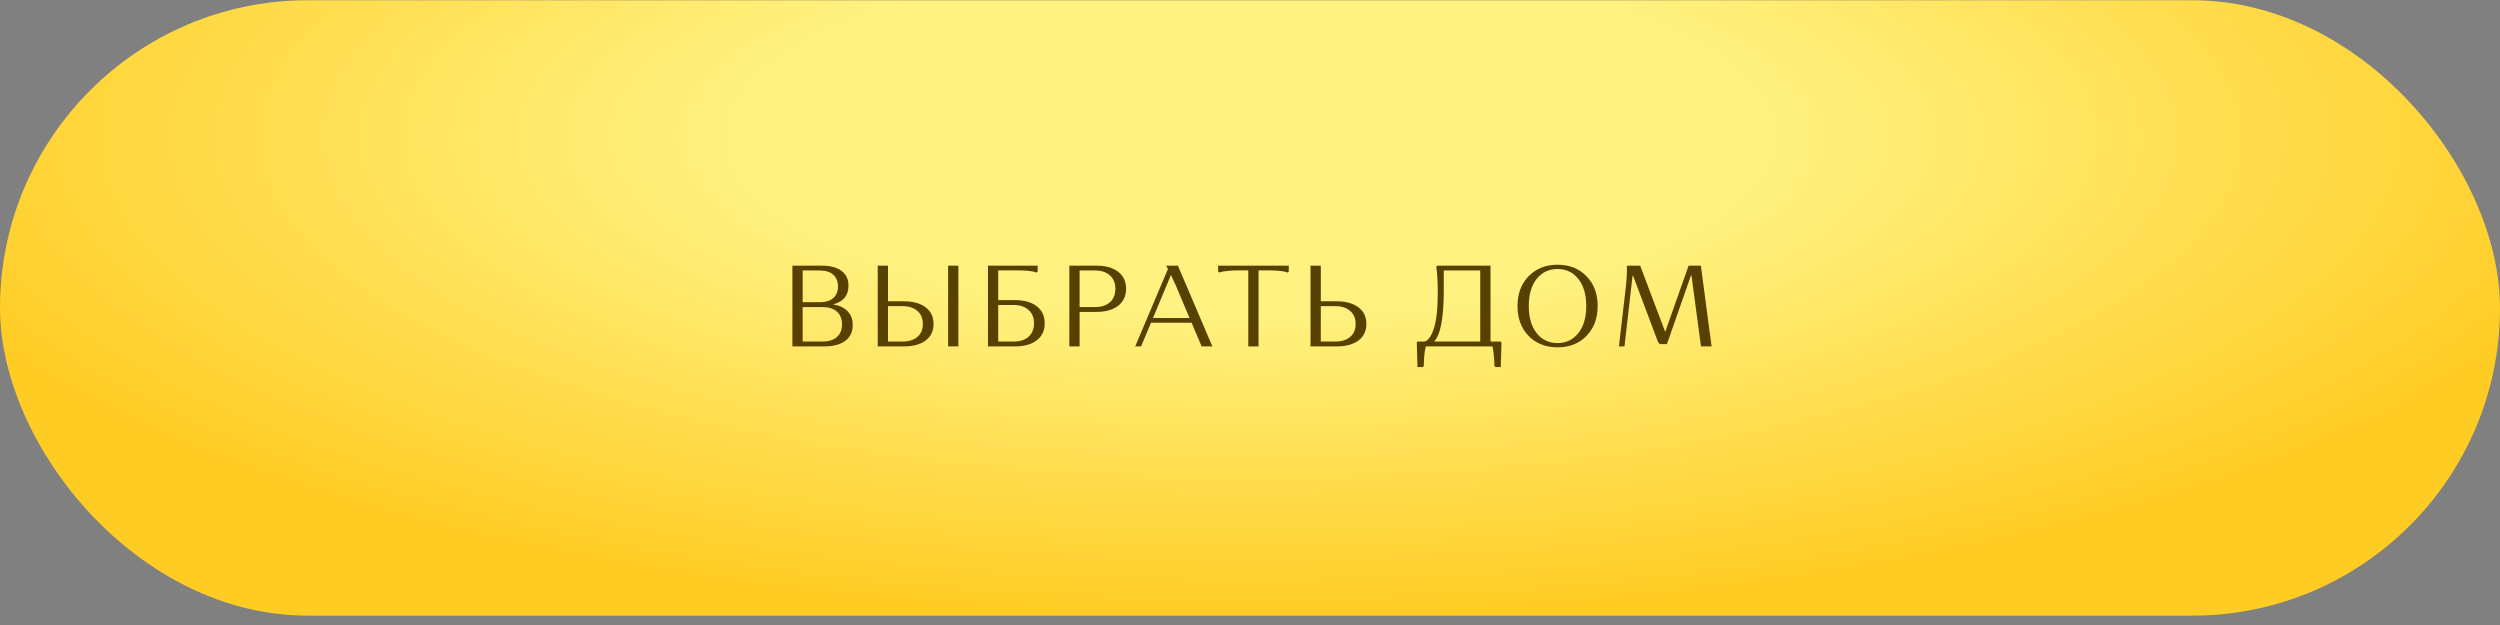 <?xml version="1.0" encoding="UTF-8"?> <svg xmlns="http://www.w3.org/2000/svg" width="260" height="65" viewBox="0 0 260 65" fill="none"><rect x="0" y="0" width="260" height="65" fill="#808080" stroke="none"/> <rect y="0.027" width="260" height="64" rx="32" fill="url(#paint0_radial)"></rect> <path d="M82.41 36.027V27.627H85.434C86.354 27.627 87.05 27.811 87.522 28.179C88.002 28.539 88.242 29.051 88.242 29.715C88.242 30.731 87.71 31.379 86.646 31.659C87.31 31.771 87.814 32.011 88.158 32.379C88.51 32.739 88.686 33.211 88.686 33.795C88.686 34.507 88.426 35.059 87.906 35.451C87.394 35.835 86.658 36.027 85.698 36.027H82.41ZM87.57 33.735C87.57 33.159 87.39 32.715 87.03 32.403C86.678 32.091 86.178 31.935 85.53 31.935H83.478V35.523H85.53C86.178 35.523 86.678 35.367 87.03 35.055C87.39 34.743 87.57 34.303 87.57 33.735ZM86.658 30.999C86.986 30.711 87.15 30.307 87.15 29.787C87.15 29.267 86.986 28.863 86.658 28.575C86.338 28.279 85.874 28.131 85.266 28.131H83.478V31.431H85.266C85.874 31.431 86.338 31.287 86.658 30.999ZM91.283 36.027V27.627H92.351V31.335H94.007C94.959 31.335 95.711 31.543 96.263 31.959C96.815 32.375 97.091 32.951 97.091 33.687C97.091 34.423 96.815 34.999 96.263 35.415C95.711 35.823 94.959 36.027 94.007 36.027H91.283ZM95.399 35.043C95.783 34.723 95.975 34.271 95.975 33.687C95.975 33.103 95.783 32.651 95.399 32.331C95.023 32.003 94.507 31.839 93.851 31.839H92.351V35.523H93.851C94.507 35.523 95.023 35.363 95.399 35.043ZM98.603 36.027V27.627H99.671V36.027H98.603ZM102.747 36.027V27.627H107.919V28.251L107.823 28.347C107.431 28.195 106.771 28.119 105.843 28.119H103.815V31.215H105.579C106.523 31.215 107.271 31.427 107.823 31.851C108.375 32.275 108.651 32.867 108.651 33.627C108.651 34.379 108.375 34.967 107.823 35.391C107.271 35.815 106.523 36.027 105.579 36.027H102.747ZM107.535 33.627C107.535 33.019 107.343 32.551 106.959 32.223C106.583 31.887 106.067 31.719 105.411 31.719H103.815V35.523H105.411C106.067 35.523 106.583 35.359 106.959 35.031C107.343 34.695 107.535 34.227 107.535 33.627ZM111.21 36.027V27.627H114.042C114.986 27.627 115.734 27.839 116.286 28.263C116.838 28.687 117.114 29.275 117.114 30.027C117.114 30.779 116.838 31.371 116.286 31.803C115.734 32.227 114.986 32.439 114.042 32.439H112.278V36.027H111.21ZM113.874 28.131H112.278V31.935H113.874C114.53 31.935 115.046 31.771 115.422 31.443C115.806 31.107 115.998 30.635 115.998 30.027C115.998 29.427 115.806 28.963 115.422 28.635C115.046 28.299 114.53 28.131 113.874 28.131ZM119.703 33.567L118.671 36.027H118.059L121.467 27.975L121.323 27.735V27.627H122.499L126.087 36.027H124.971L123.927 33.567H119.703ZM122.295 29.715C122.055 29.179 121.883 28.807 121.779 28.599L119.907 33.075H123.711L122.295 29.715ZM130.888 28.119V36.027H129.82V28.119H128.776C128.36 28.119 127.984 28.139 127.648 28.179C127.32 28.211 127.096 28.247 126.976 28.287L126.796 28.347L126.688 28.251V27.627H134.032V28.251L133.924 28.347C133.532 28.195 132.872 28.119 131.944 28.119H130.888ZM136.295 36.027V27.627H137.363V31.335H139.019C139.971 31.335 140.723 31.543 141.275 31.959C141.827 32.375 142.103 32.951 142.103 33.687C142.103 34.423 141.827 34.999 141.275 35.415C140.723 35.823 139.971 36.027 139.019 36.027H136.295ZM140.411 35.043C140.795 34.723 140.987 34.271 140.987 33.687C140.987 33.103 140.795 32.651 140.411 32.331C140.035 32.003 139.519 31.839 138.863 31.839H137.363V35.523H138.863C139.519 35.523 140.035 35.363 140.411 35.043ZM156.057 35.523L156.153 35.631L156.081 38.175H155.529L155.421 38.067C155.421 37.715 155.401 37.367 155.361 37.023C155.329 36.687 155.297 36.435 155.265 36.267L155.217 36.027H148.281C148.145 36.595 148.077 37.275 148.077 38.067L147.969 38.175H147.417L147.345 35.631L147.441 35.523H148.137C148.521 35.443 148.849 34.991 149.121 34.167C149.393 33.343 149.529 32.083 149.529 30.387C149.529 29.907 149.517 29.447 149.493 29.007C149.469 28.559 149.441 28.235 149.409 28.035L149.373 27.735L149.481 27.627H155.013V35.523H156.057ZM150.153 30.159C150.153 33.039 149.817 34.827 149.145 35.523H153.945V28.131H150.153V30.159ZM158.971 34.935C158.203 34.135 157.819 33.099 157.819 31.827C157.819 30.555 158.203 29.523 158.971 28.731C159.747 27.931 160.751 27.531 161.983 27.531C163.223 27.531 164.227 27.931 164.995 28.731C165.771 29.523 166.159 30.555 166.159 31.827C166.159 33.099 165.771 34.135 164.995 34.935C164.227 35.727 163.223 36.123 161.983 36.123C160.751 36.123 159.747 35.727 158.971 34.935ZM159.811 29.007C159.267 29.695 158.995 30.635 158.995 31.827C158.995 33.019 159.267 33.959 159.811 34.647C160.363 35.335 161.087 35.679 161.983 35.679C162.879 35.679 163.599 35.335 164.143 34.647C164.695 33.959 164.971 33.019 164.971 31.827C164.971 30.635 164.695 29.695 164.143 29.007C163.599 28.319 162.879 27.975 161.983 27.975C161.087 27.975 160.363 28.319 159.811 29.007ZM176.901 36.027L175.917 28.671L175.869 28.623L173.361 35.787H172.629L172.449 35.607L169.833 28.659L169.785 28.695L168.945 36.027H168.369L169.101 29.715C169.141 29.347 169.169 28.999 169.185 28.671C169.201 28.343 169.205 28.107 169.197 27.963L169.185 27.735L169.281 27.627H170.577L173.181 34.515L175.617 27.627H176.889L178.005 36.027H176.901Z" fill="#584001"></path> <defs> <radialGradient id="paint0_radial" cx="0" cy="0" r="1" gradientUnits="userSpaceOnUse" gradientTransform="translate(130 14.192) rotate(90) scale(49.835 145.74)"> <stop offset="0.366" stop-color="#FFF281"></stop> <stop offset="1" stop-color="#FFCC24"></stop> </radialGradient> </defs> </svg> 